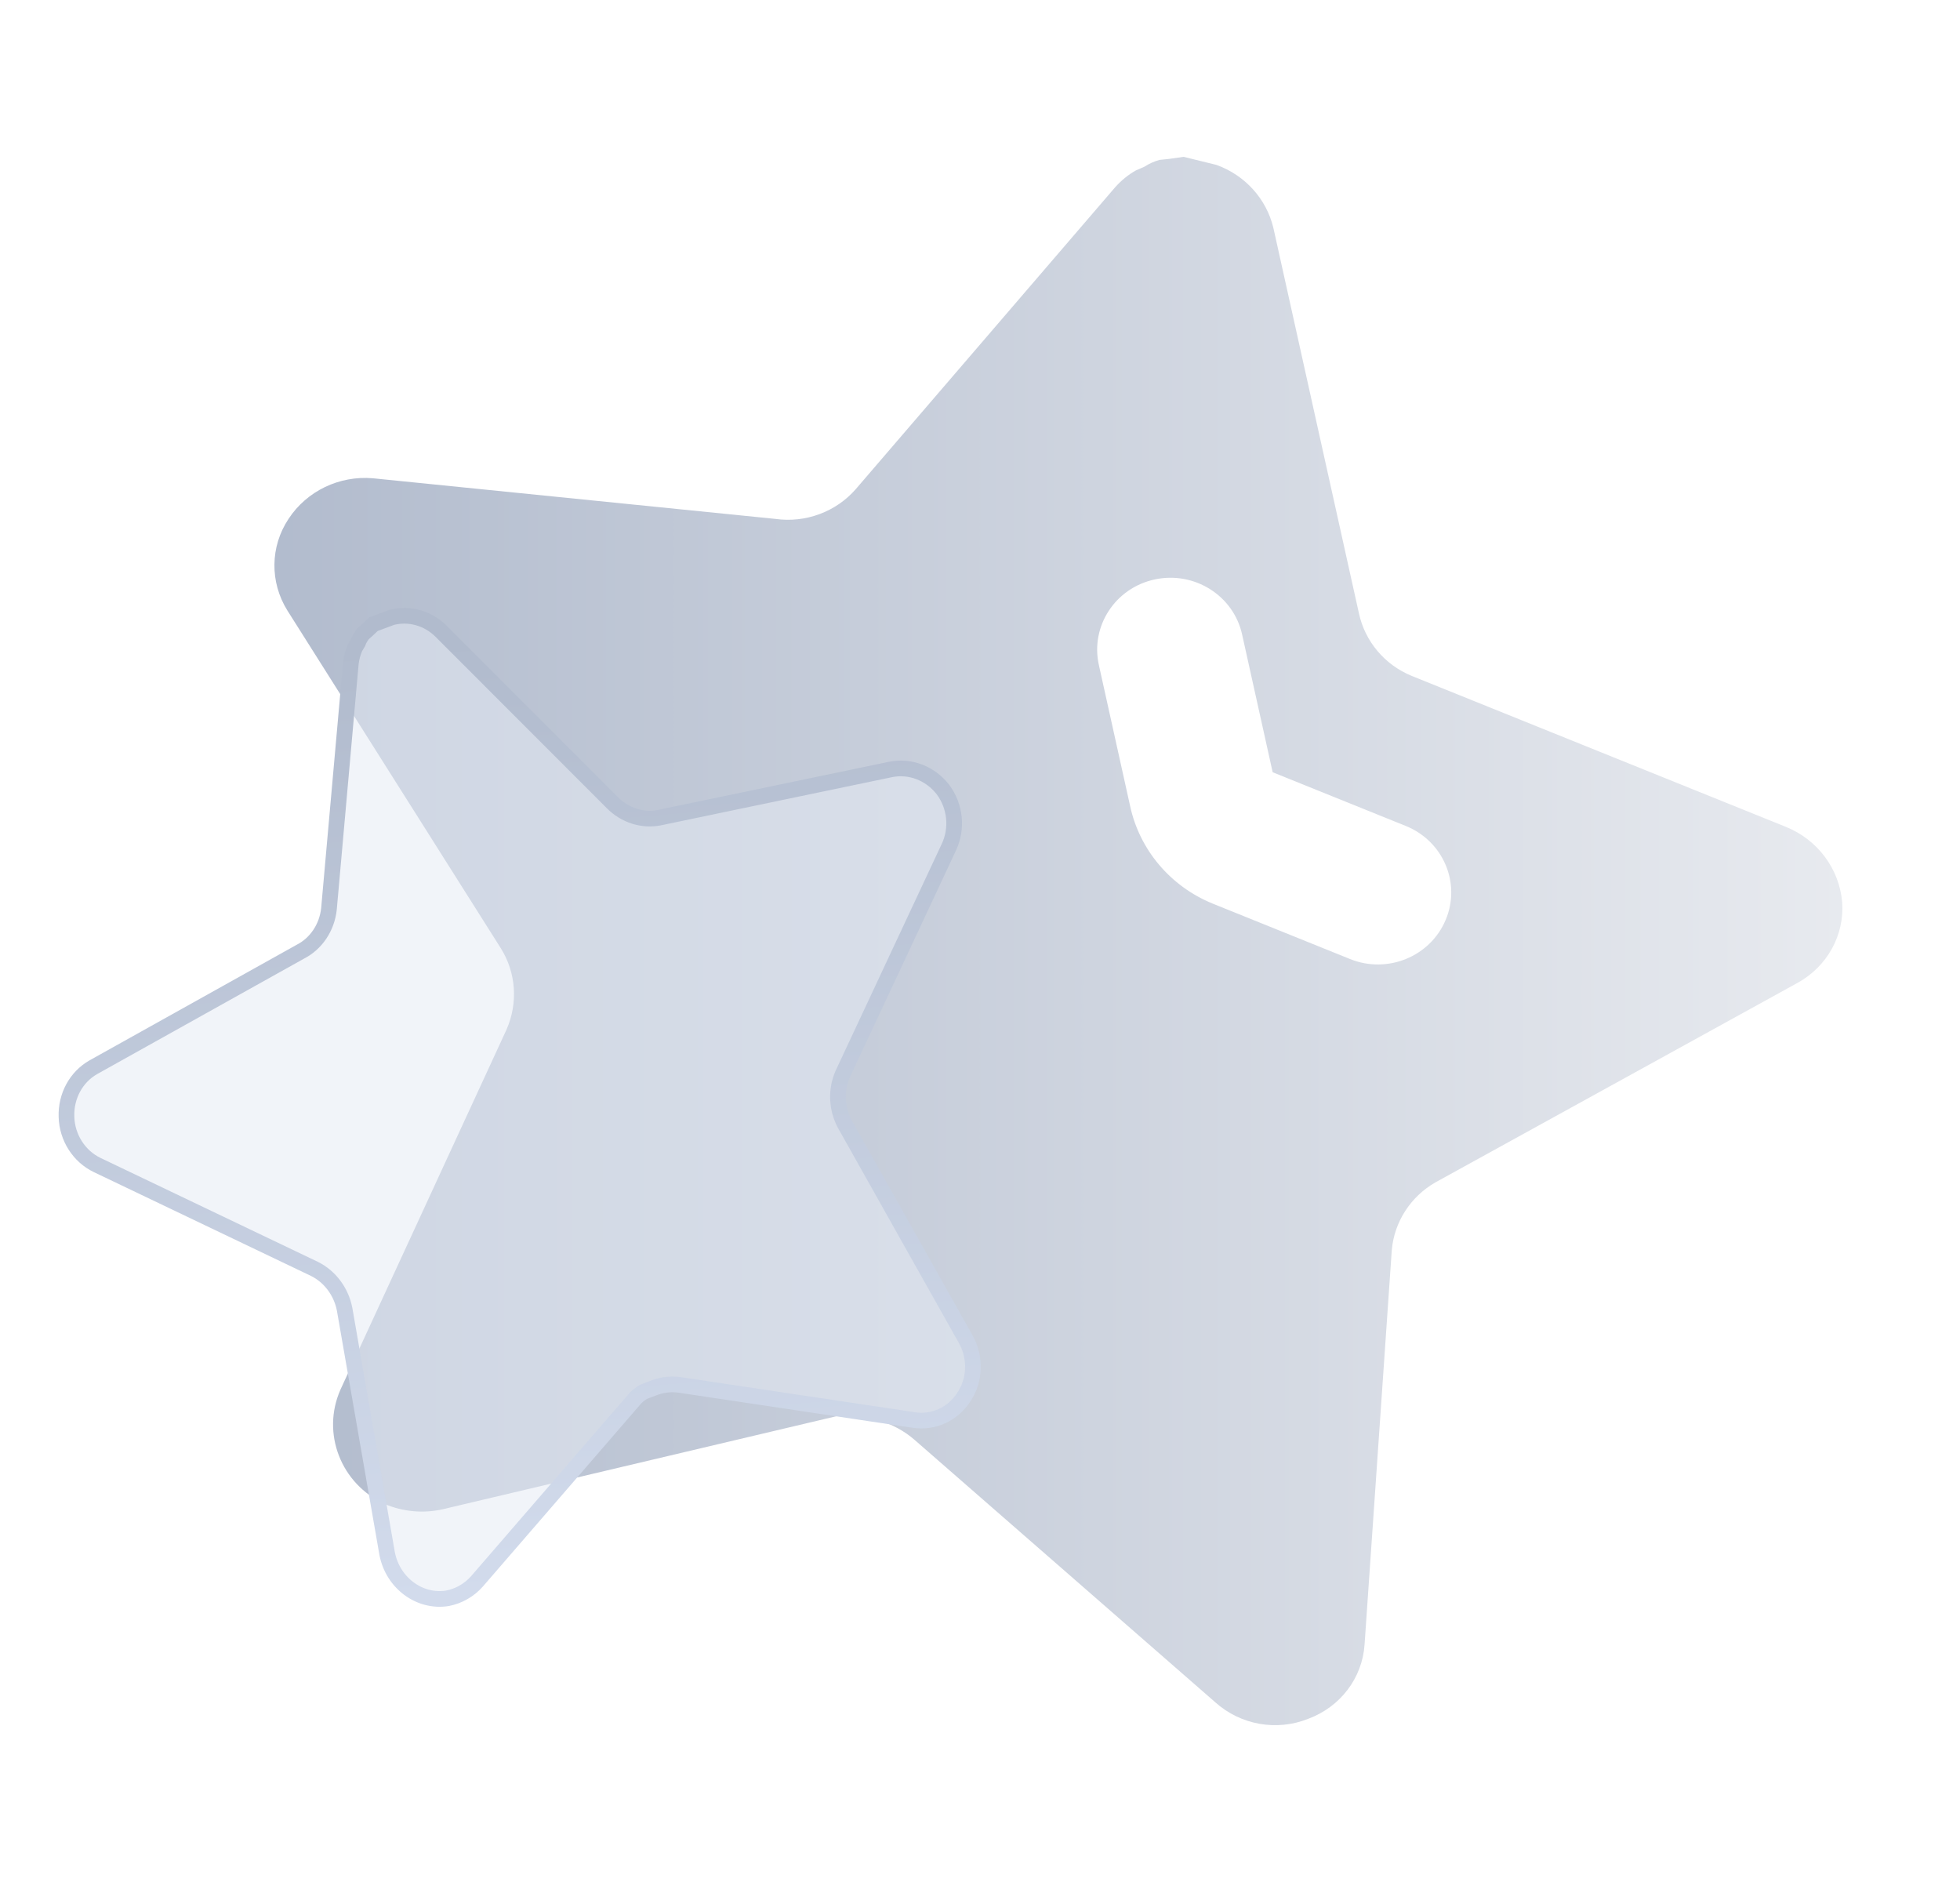 <svg width="25" height="24" viewBox="0 0 25 24" fill="none" xmlns="http://www.w3.org/2000/svg">
<g clip-path="url(#clip0_1778_33223)">
<path fill-rule="evenodd" clip-rule="evenodd" d="M4.343 17.72L6.461 13.129C6.609 12.792 6.584 12.406 6.389 12.094L3.666 7.786C3.44 7.424 3.445 6.97 3.681 6.616C3.914 6.261 4.328 6.063 4.755 6.099L9.888 6.617C10.273 6.672 10.663 6.528 10.916 6.237L14.224 2.388C14.301 2.302 14.39 2.228 14.489 2.173L14.597 2.126C14.657 2.087 14.721 2.058 14.791 2.039L14.908 2.027L15.097 2L15.516 2.103C15.88 2.234 16.153 2.535 16.242 2.906L17.333 7.82C17.41 8.179 17.662 8.479 18.008 8.62L22.778 10.544C23.182 10.707 23.459 11.076 23.497 11.503C23.529 11.926 23.304 12.328 22.926 12.535L18.311 15.077C17.993 15.258 17.782 15.583 17.752 15.947L17.405 20.974C17.376 21.4 17.095 21.768 16.686 21.919C16.284 22.08 15.823 21.997 15.502 21.709L11.667 18.363C11.533 18.246 11.374 18.161 11.202 18.113L10.931 18.047C10.835 18.036 10.734 18.044 10.64 18.067L5.645 19.247C5.401 19.302 5.142 19.279 4.91 19.181C4.348 18.925 4.096 18.277 4.343 17.72ZM15.843 8.09C15.733 7.595 15.235 7.281 14.73 7.389C14.226 7.496 13.906 7.985 14.016 8.48L14.415 10.28C14.536 10.839 14.93 11.303 15.465 11.522L17.22 12.23C17.697 12.423 18.244 12.199 18.44 11.73C18.637 11.262 18.409 10.726 17.931 10.533L16.233 9.848L15.843 8.09Z" fill="url(#paint0_linear_1778_33223)"/>
<g filter="url(#filter0_b_1778_33223)">
<path d="M11.653 18.108C11.905 18.148 12.155 18.034 12.295 17.814C12.44 17.598 12.448 17.31 12.318 17.078L10.776 14.336C10.669 14.137 10.659 13.896 10.751 13.692L12.104 10.801C12.214 10.565 12.186 10.28 12.027 10.068C11.864 9.859 11.605 9.761 11.356 9.813L8.41 10.427C8.197 10.469 7.974 10.399 7.814 10.239L5.621 8.045C5.452 7.881 5.22 7.817 4.999 7.872L4.763 7.96L4.682 8.037L4.629 8.084C4.604 8.118 4.581 8.154 4.566 8.196L4.53 8.257C4.501 8.32 4.484 8.388 4.475 8.458L4.196 11.59C4.171 11.827 4.033 12.034 3.83 12.137L1.19 13.61C0.971 13.735 0.839 13.977 0.848 14.242C0.855 14.506 1.008 14.746 1.24 14.857L4.01 16.181C4.209 16.279 4.353 16.473 4.396 16.698L4.938 19.812C5.01 20.186 5.352 20.44 5.708 20.382C5.852 20.354 5.984 20.279 6.084 20.166L8.082 17.856C8.119 17.811 8.163 17.773 8.215 17.746L8.367 17.689C8.466 17.656 8.572 17.646 8.676 17.662L11.653 18.108Z" fill="#D3DCED" fill-opacity="0.4"/>
<path d="M11.653 18.108C11.905 18.148 12.155 18.034 12.295 17.814C12.44 17.598 12.448 17.31 12.318 17.078L10.776 14.336C10.669 14.137 10.659 13.896 10.751 13.692L12.104 10.801C12.214 10.565 12.186 10.28 12.027 10.068C11.864 9.859 11.605 9.761 11.356 9.813L8.41 10.427C8.197 10.469 7.974 10.399 7.814 10.239L5.621 8.045C5.452 7.881 5.22 7.817 4.999 7.872L4.763 7.96L4.682 8.037L4.629 8.084C4.604 8.118 4.581 8.154 4.566 8.196L4.53 8.257C4.501 8.32 4.484 8.388 4.475 8.458L4.196 11.59C4.171 11.827 4.033 12.034 3.83 12.137L1.19 13.61C0.971 13.735 0.839 13.977 0.848 14.242C0.855 14.506 1.008 14.746 1.24 14.857L4.01 16.181C4.209 16.279 4.353 16.473 4.396 16.698L4.938 19.812C5.01 20.186 5.352 20.44 5.708 20.382C5.852 20.354 5.984 20.279 6.084 20.166L8.082 17.856C8.119 17.811 8.163 17.773 8.215 17.746L8.367 17.689C8.466 17.656 8.572 17.646 8.676 17.662L11.653 18.108Z" fill="white" fill-opacity="0.24"/>
<path d="M11.653 18.108C11.905 18.148 12.155 18.034 12.295 17.814C12.44 17.598 12.448 17.31 12.318 17.078L10.776 14.336C10.669 14.137 10.659 13.896 10.751 13.692L12.104 10.801C12.214 10.565 12.186 10.28 12.027 10.068C11.864 9.859 11.605 9.761 11.356 9.813L8.41 10.427C8.197 10.469 7.974 10.399 7.814 10.239L5.621 8.045C5.452 7.881 5.22 7.817 4.999 7.872L4.763 7.96L4.682 8.037L4.629 8.084C4.604 8.118 4.581 8.154 4.566 8.196L4.53 8.257C4.501 8.32 4.484 8.388 4.475 8.458L4.196 11.59C4.171 11.827 4.033 12.034 3.83 12.137L1.19 13.61C0.971 13.735 0.839 13.977 0.848 14.242C0.855 14.506 1.008 14.746 1.24 14.857L4.01 16.181C4.209 16.279 4.353 16.473 4.396 16.698L4.938 19.812C5.01 20.186 5.352 20.44 5.708 20.382C5.852 20.354 5.984 20.279 6.084 20.166L8.082 17.856C8.119 17.811 8.163 17.773 8.215 17.746L8.367 17.689C8.466 17.656 8.572 17.646 8.676 17.662L11.653 18.108Z" stroke="url(#paint1_linear_1778_33223)" stroke-width="0.2"/>
</g>
</g>
<defs>
<filter id="filter0_b_1778_33223" x="-0.279" y="6.726" width="13.816" height="14.793" filterUnits="userSpaceOnUse" color-interpolation-filters="sRGB">
<feFlood flood-opacity="0" result="BackgroundImageFix"/>
<feGaussianBlur in="BackgroundImageFix" stdDeviation="0.514"/>
<feComposite in2="SourceAlpha" operator="in" result="effect1_backgroundBlur_1778_33223"/>
<feBlend mode="normal" in="SourceGraphic" in2="effect1_backgroundBlur_1778_33223" result="shape"/>
</filter>
<linearGradient id="paint0_linear_1778_33223" x1="3.184" y1="11.374" x2="24.838" y2="11.374" gradientUnits="userSpaceOnUse">
<stop stop-color="#B1BBCD"/>
<stop offset="1" stop-color="#EBEDF1"/>
</linearGradient>
<linearGradient id="paint1_linear_1778_33223" x1="3.878" y1="8.291" x2="4.931" y2="20.823" gradientUnits="userSpaceOnUse">
<stop stop-color="#B1BBCD"/>
<stop offset="1" stop-color="#D3DCED"/>
</linearGradient>
<clipPath id="clip0_1778_33223">
<rect width="24" height="24" fill="white" transform="translate(0.5)"/>
</clipPath>
</defs>
</svg>
